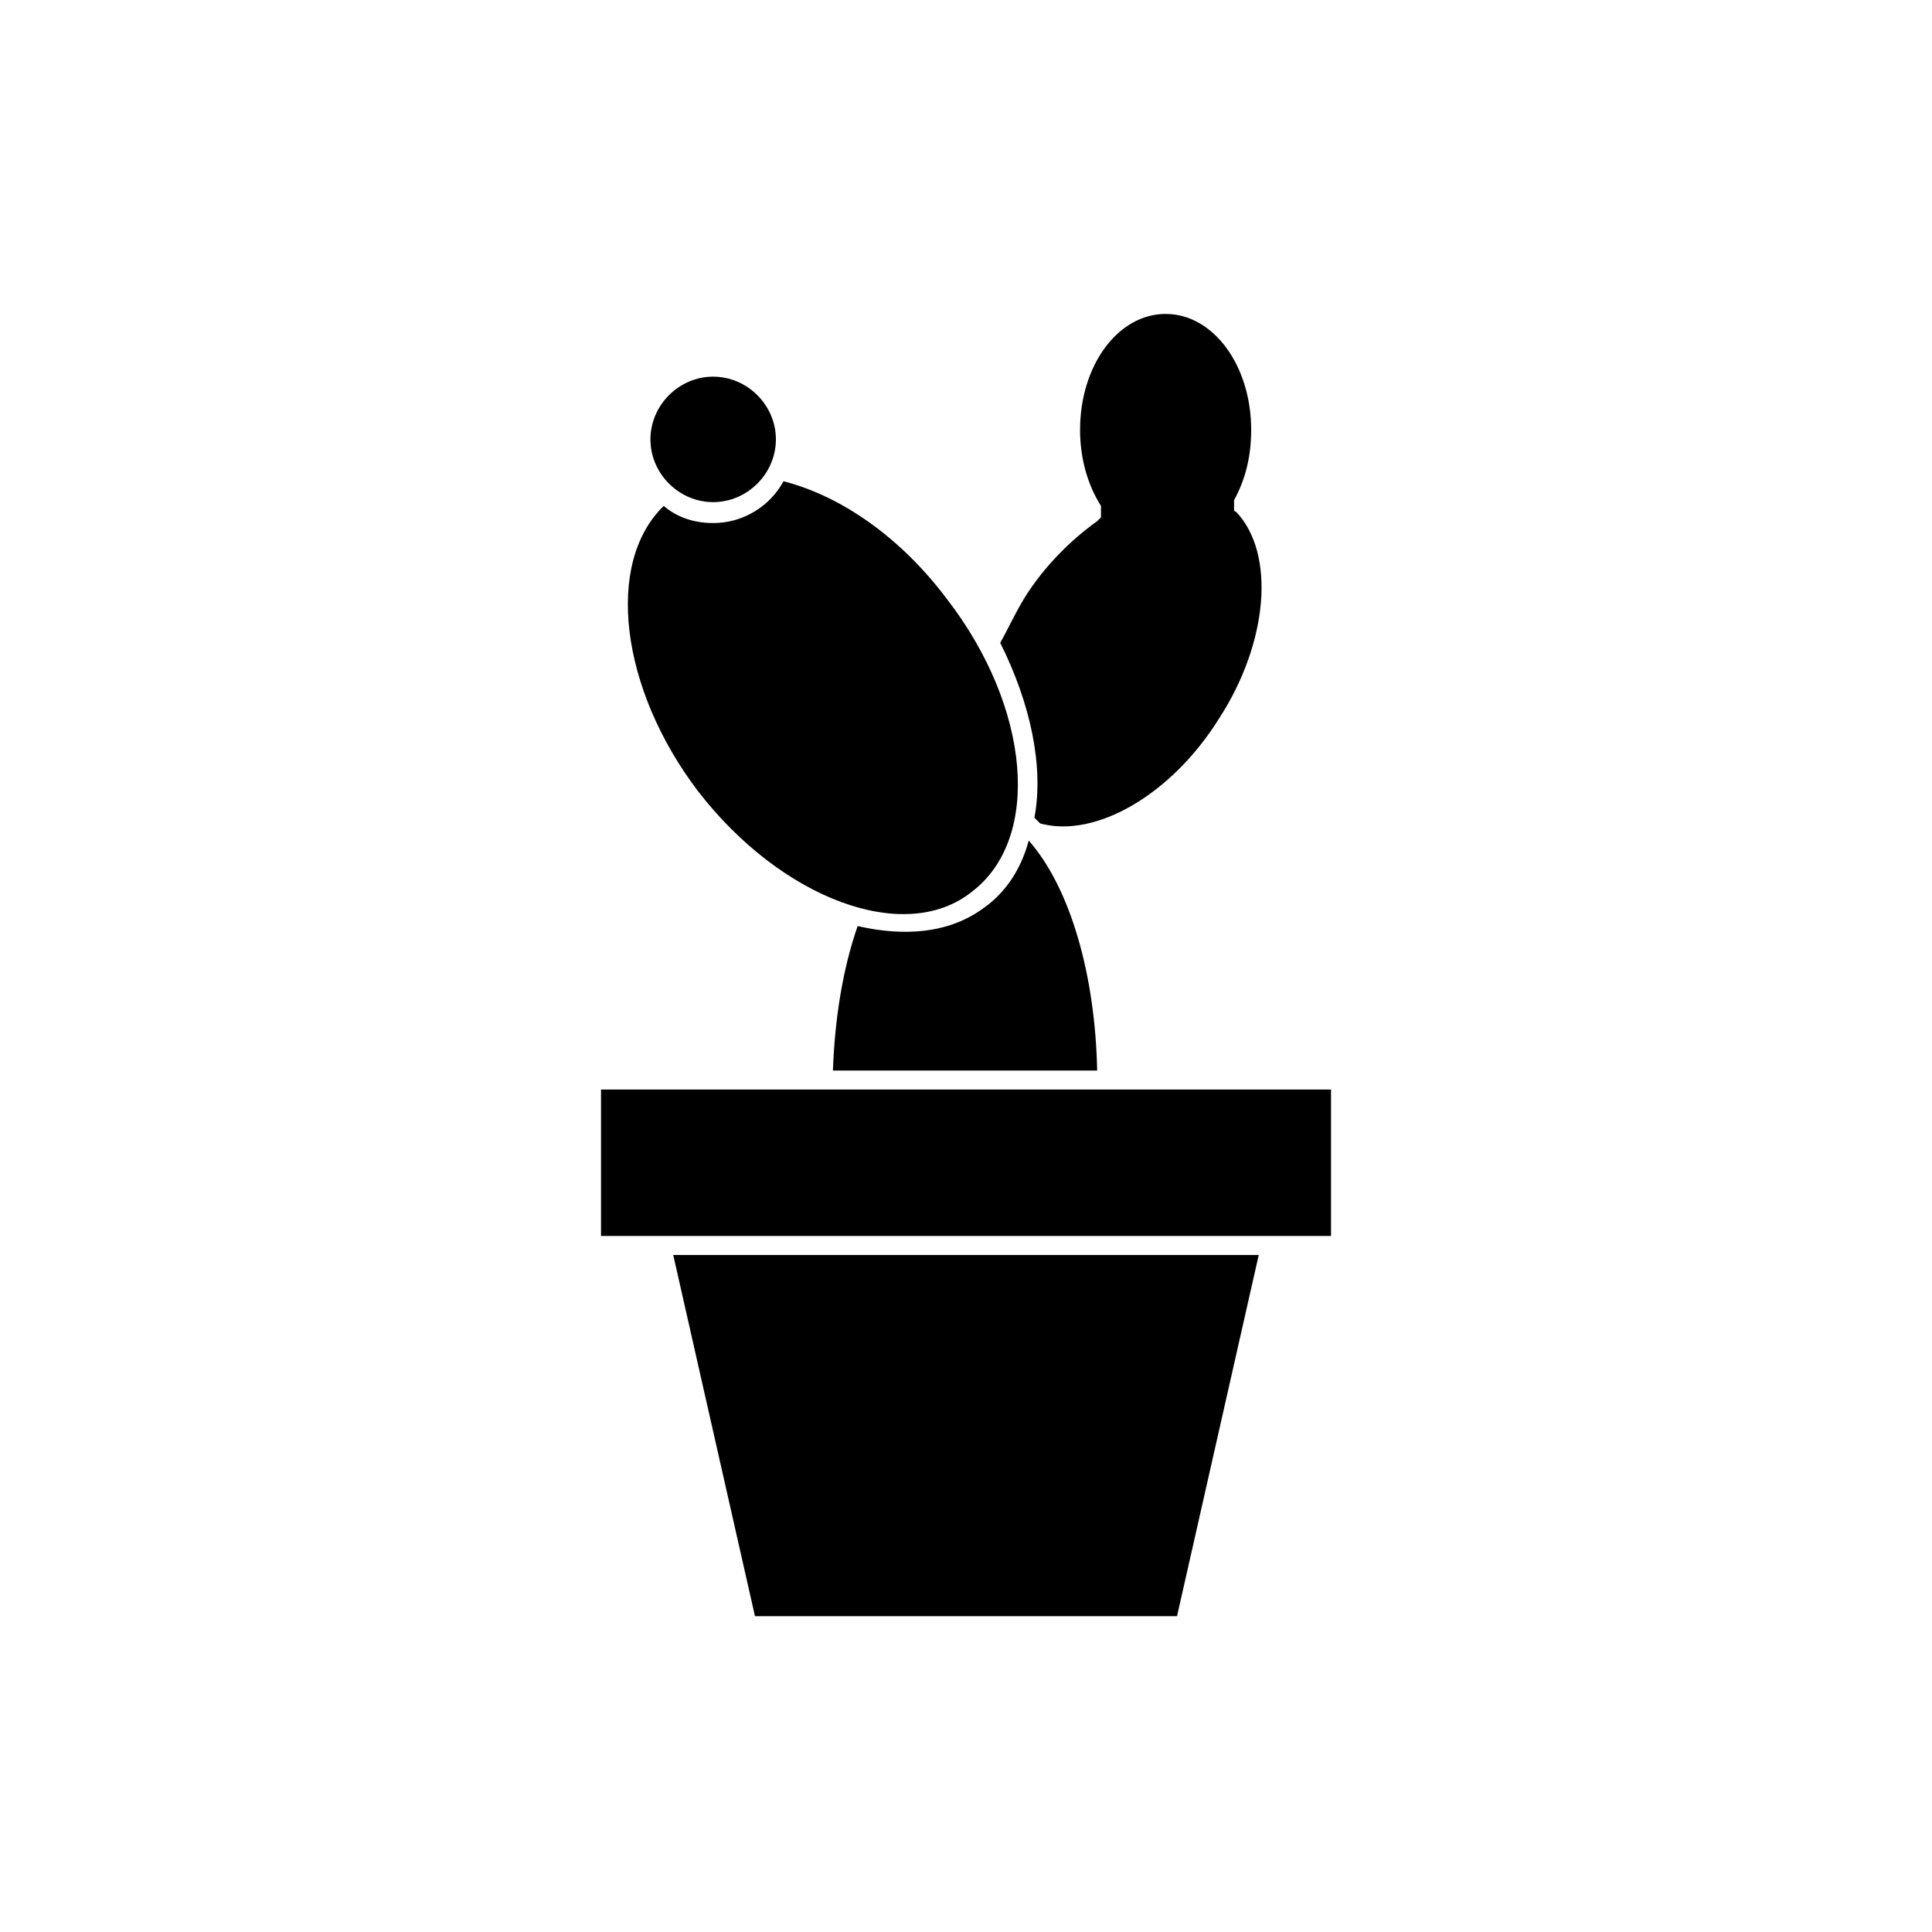 <?xml version="1.0" encoding="UTF-8"?>
<!-- Uploaded to: ICON Repo, www.svgrepo.com, Generator: ICON Repo Mixer Tools -->
<svg fill="#000000" width="800px" height="800px" version="1.1" viewBox="144 144 512 512" xmlns="http://www.w3.org/2000/svg">
 <path d="m415.62 302.26c5.039-8.062 12.09-15.113 19.145-20.152l1.008-1.008v-0.504-0.504-0.504-0.504-0.504-0.504c-3.527-5.543-5.543-12.594-5.543-20.152 0-17.129 10.078-30.73 22.672-30.73s22.672 13.602 22.672 30.73c0 7.055-1.512 13.098-4.535 18.641v0.504 0.504 0.504 0.504 0.504s0 0.504 0.504 0.504c10.578 11.082 8.566 34.762-4.535 54.914-12.594 20.152-32.746 31.738-47.359 27.711-0.504-0.504-1.008-1.008-1.512-1.512 2.519-13.602-1.008-30.23-9.07-46.352 2.019-3.523 4.035-8.059 6.555-12.09zm-82.625-58.441c9.07 0 16.625 7.559 16.625 16.625 0 9.07-7.559 16.625-16.625 16.625-9.07 0-16.625-7.559-16.625-16.625s7.555-16.625 16.625-16.625zm-4.031 109.83c-20.656-27.207-24.688-60.457-9.07-75.57 3.527 3.023 8.062 4.535 13.098 4.535 8.062 0 15.113-4.535 18.641-11.082 15.617 4.031 31.234 15.113 43.328 31.234 22.168 28.719 25.191 63.48 6.551 77.586-17.633 14.105-50.379 2.012-72.547-26.703zm42.32 35.77c4.535 1.008 8.566 1.512 12.594 1.512 8.062 0 15.113-2.016 21.16-6.551 5.543-4.031 9.574-10.078 11.586-17.633 11.082 12.594 17.633 35.77 18.137 60.961h-70.027c0.504-13.602 2.519-26.699 6.551-38.289zm84.641 182.88h-111.85l-21.664-95.723h155.17zm40.809-100.76h-193.46v-38.793h193.46z"/>
</svg>